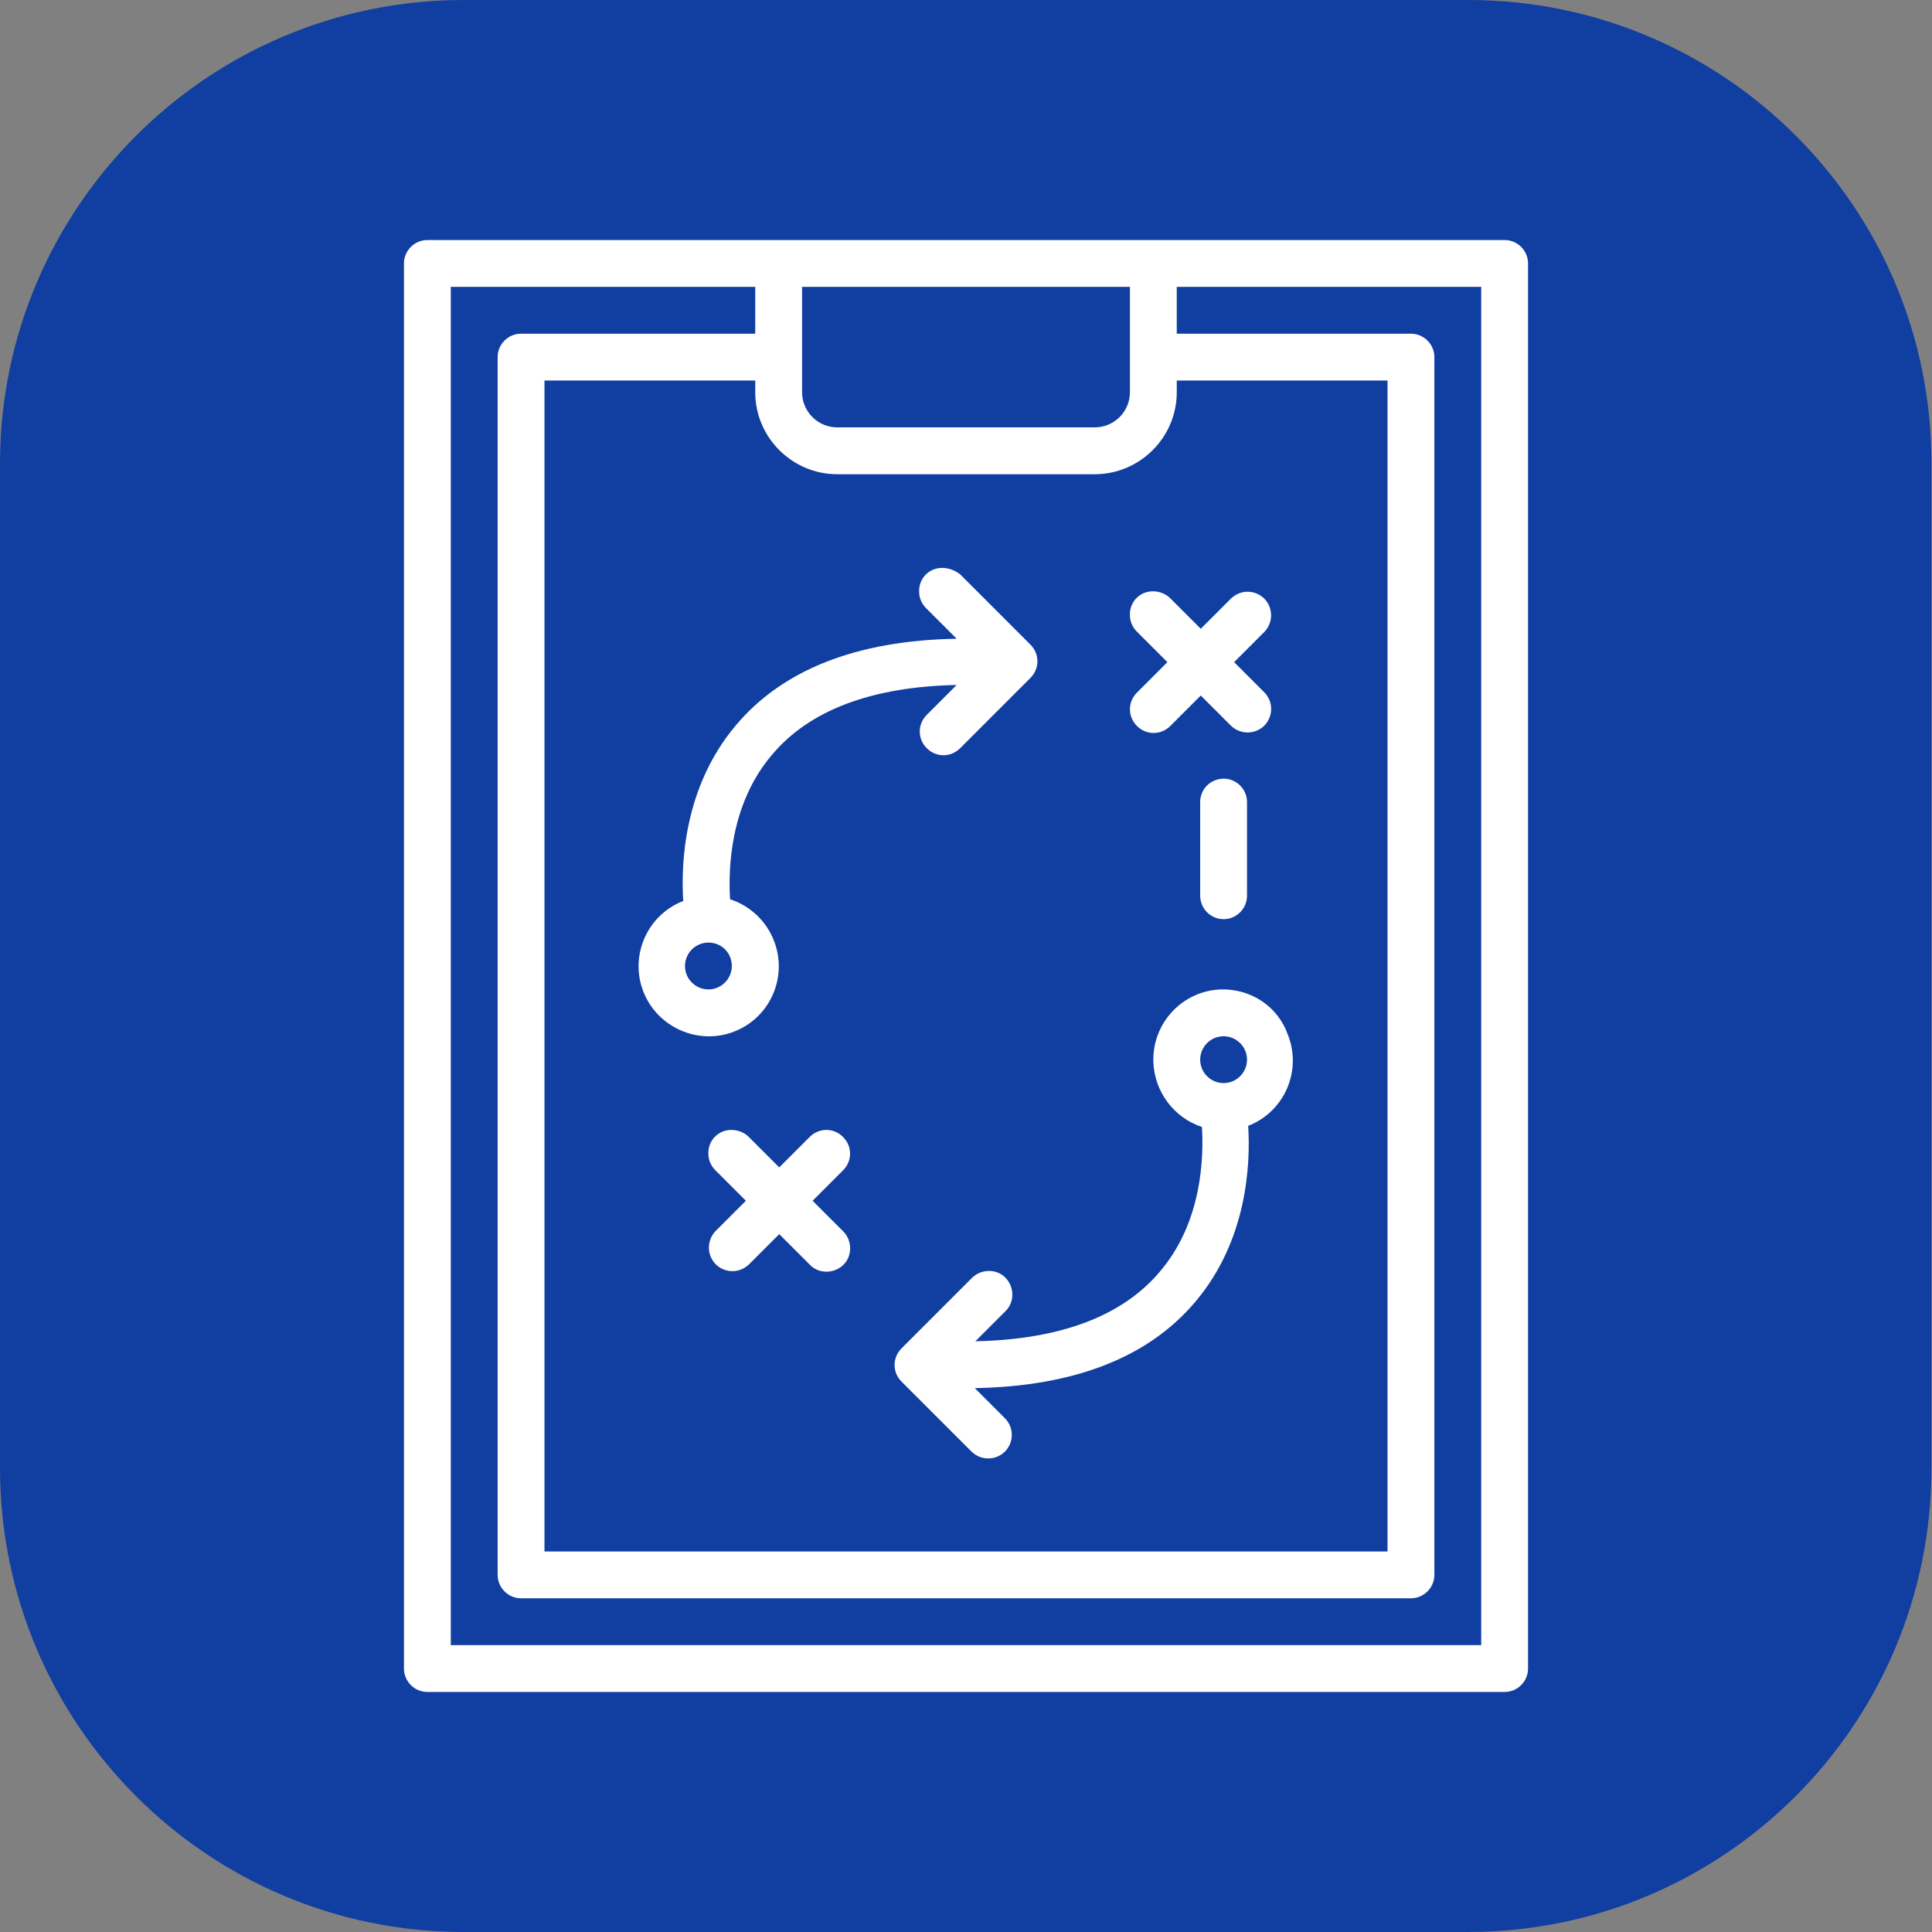 <?xml version="1.0" encoding="utf-8"?>
<!-- Generator: Adobe Illustrator 26.3.1, SVG Export Plug-In . SVG Version: 6.00 Build 0)  -->
<svg version="1.1" id="Layer_1" xmlns="http://www.w3.org/2000/svg" xmlns:xlink="http://www.w3.org/1999/xlink" x="0px" y="0px"
	 width="330px" height="330px" viewBox="0 0 330 330" style="enable-background:new 0 0 330 330;" xml:space="preserve">
<rect x="0" y="0" width="330" height="330" fill="#808080" stroke="none"/>
<style type="text/css">
	.st0{fill:#F0C700;}
	.st1{fill:#333132;}
	.st2{fill:none;stroke:#F0C700;stroke-width:5;stroke-miterlimit:10;}
	.st3{fill:#FFFFFF;stroke:#C00000;stroke-width:5;stroke-miterlimit:10;}
	.st4{fill:#FFFFFF;stroke:#103EA1;stroke-width:5;stroke-miterlimit:10;}
	.st5{fill:#103EA1;}
	.st6{fill:none;stroke:#103EA1;stroke-width:6;stroke-miterlimit:10;}
	.st7{fill:#103EA1;stroke:#FFFFFF;stroke-width:2;stroke-miterlimit:10;}
	.st8{fill:#103EA1;stroke:#FFFFFF;stroke-miterlimit:10;}
	.st9{fill:#103EA1;stroke:#FFFFFF;stroke-width:0.5;stroke-miterlimit:10;}
	.st10{fill:url(#SVGID_1_);}
	.st11{fill:#FFFFFF;stroke:url(#SVGID_00000104664071305653900740000006997492248334049173_);stroke-miterlimit:10;}
	.st12{fill:url(#SVGID_00000047782953278509842250000008604925139300866730_);}
	.st13{fill:url(#SVGID_00000073684436974456852710000011388975042361156508_);}
	.st14{clip-path:url(#SVGID_00000182500293167459955230000017032890273718616225_);}
	.st15{fill:none;stroke:#CCCCCC;stroke-miterlimit:10;}
	.st16{fill:url(#SVGID_00000168101077349020958330000018303134230214934927_);}
	.st17{fill:#FFFFFF;}
	.st18{fill:url(#SVGID_00000020388569975035703600000009801785018340999563_);}
	.st19{fill:url(#SVGID_00000093152422949860408480000007101811906817806261_);}
	.st20{clip-path:url(#SVGID_00000103246712916068321710000004881791546910805931_);}
	.st21{fill:url(#SVGID_00000047043643810375334400000002775032589814994361_);}
	.st22{fill:url(#SVGID_00000034076138592676140310000000669686825489505674_);}
	.st23{fill:url(#SVGID_00000118392519818537963790000001928463558843340973_);}
	.st24{clip-path:url(#SVGID_00000072281368400744998020000012244536987090714790_);}
	.st25{fill:url(#SVGID_00000145033431041617033330000003177708552794619324_);}
	.st26{fill:url(#SVGID_00000074413774227948780570000004790651315413310618_);}
	.st27{fill:url(#SVGID_00000131366904856327477530000011509978184285697418_);}
	.st28{clip-path:url(#SVGID_00000094619732884328648840000011239792113398980782_);}
	.st29{fill:url(#SVGID_00000147217594913097913110000013478546937212383642_);}
	.st30{fill:url(#SVGID_00000155839077398187185040000014773993121011306138_);}
	.st31{fill:url(#SVGID_00000050663523838782542950000003706935101343856560_);}
	.st32{clip-path:url(#SVGID_00000029004039441585651130000014835066132449900693_);}
	.st33{fill:url(#SVGID_00000075153522261823590470000005169706281351890602_);}
	.st34{fill:url(#SVGID_00000137854031233211523340000011874250055547827588_);}
	.st35{fill:url(#SVGID_00000059992271810975470030000010814290138121538710_);}
	.st36{clip-path:url(#SVGID_00000111913087257981982640000016409184842293671099_);}
	.st37{fill:url(#SVGID_00000154416839630693651090000000699171191808614834_);}
	.st38{fill:url(#SVGID_00000182507781481120723290000014029213847724026502_);}
	.st39{fill:url(#SVGID_00000042710677780815679290000001640976033674759826_);}
	.st40{clip-path:url(#SVGID_00000050659634757062701750000017280360011356741803_);}
	.st41{fill:url(#SVGID_00000038375997673642765290000010845434366326593968_);}
	.st42{fill:url(#SVGID_00000147193732763893073050000010510856960674486148_);}
	.st43{fill:url(#SVGID_00000150060847816408340540000012335304778716193157_);}
	.st44{clip-path:url(#SVGID_00000101825245169347706440000016766296180216559534_);}
	.st45{fill:none;stroke:#999999;stroke-width:0.75;stroke-miterlimit:10;}
	.st46{fill:#FFBC3A;}
	.st47{fill:#BBD04F;}
	.st48{fill:#F78932;}
	.st49{fill:url(#SVGID_00000012467161580840164890000004671492331785448100_);}
	.st50{fill:url(#SVGID_00000179615318071342434310000006778075244228625544_);}
	.st51{fill:url(#SVGID_00000036220730861208882070000009968825188166304689_);}
	.st52{clip-path:url(#SVGID_00000148658773066204146070000006067404740308493736_);}
	.st53{fill:url(#SVGID_00000087414823049732940150000006311511531649640838_);}
	.st54{fill:url(#SVGID_00000090289557196636946870000004607246778348067249_);}
	.st55{fill:url(#SVGID_00000152975213423761269970000004110568502803624869_);}
	.st56{clip-path:url(#SVGID_00000123435579487976516650000003928874649609490318_);}
	.st57{fill:url(#SVGID_00000087388692433496740630000005424228923915791504_);}
	.st58{fill:url(#SVGID_00000121989437196278265680000011053731163598243970_);}
	.st59{fill:url(#SVGID_00000054963616155734330690000016595585087833255607_);}
	.st60{clip-path:url(#SVGID_00000080924277054388492180000002567588150818360745_);}
	.st61{fill:url(#SVGID_00000183234135526609555580000010322824090705481132_);}
	.st62{fill:url(#SVGID_00000130624800902240101260000007329517883636387484_);}
	.st63{fill:url(#SVGID_00000161598855167623630360000008170558065967174038_);}
	.st64{clip-path:url(#SVGID_00000129176357448987263090000003086922957497555344_);}
	.st65{fill:url(#SVGID_00000179612234908113608800000012271177538177276093_);}
	.st66{fill:url(#SVGID_00000070119472710994336800000011341231902137017747_);}
	.st67{fill:url(#SVGID_00000084504054528762078560000006148420100609418639_);}
	.st68{clip-path:url(#SVGID_00000010288655447290863490000018014019998295761824_);}
	.st69{fill:#FFFFFF;stroke:#103EA1;stroke-width:9;stroke-linecap:round;stroke-linejoin:round;stroke-miterlimit:10;}
	.st70{fill:none;stroke:#103EA1;stroke-width:9;stroke-linecap:round;stroke-linejoin:round;stroke-miterlimit:10;}
	.st71{fill:#990AFF;}
	.st72{fill:#C05F8D;}
	.st73{fill:#6D1BE1;}
	.st74{fill:none;stroke:#103EA1;stroke-width:8;stroke-linecap:round;stroke-linejoin:round;stroke-miterlimit:80;}
	.st75{fill:none;stroke:#F0C700;stroke-width:17;stroke-miterlimit:10;}
	.st76{fill:none;stroke:#FFFFFF;stroke-width:8;stroke-linecap:round;stroke-linejoin:round;stroke-miterlimit:10;}
	.st77{fill:#103EA1;stroke:#FFFFFF;stroke-width:1.5;stroke-miterlimit:10;}
	.st78{fill:none;stroke:#103EA1;stroke-width:8;stroke-linecap:round;stroke-linejoin:round;stroke-miterlimit:50;}
	.st79{fill:#0D4BBA;}
	.st80{fill:#0B58D3;}
	.st81{fill:#163683;}
	.st82{fill:#24438A;}
	.st83{fill:none;stroke:#103EA1;stroke-width:8;stroke-linecap:round;stroke-miterlimit:50;}
	.st84{fill:none;stroke:#103EA1;stroke-width:8;stroke-miterlimit:50;}
	.st85{fill:none;stroke:#103EA1;stroke-width:8;stroke-linecap:round;stroke-linejoin:round;stroke-miterlimit:10;}
	.st86{fill:#103EA1;stroke:#FFFFFF;stroke-linecap:round;stroke-linejoin:round;stroke-miterlimit:10;}
	.st87{fill:none;stroke:#103EA1;stroke-miterlimit:10;}
	.st88{fill:none;stroke:#FFFFFF;stroke-width:17;stroke-linecap:round;stroke-miterlimit:10;}
	.st89{fill:#3DBBEF;}
	.st90{fill:#103EA1;stroke:#103EA1;stroke-width:2;stroke-miterlimit:10;}
	.st91{fill:none;stroke:#103EA1;stroke-width:8;stroke-miterlimit:10;}
	.st92{fill:#F0C700;stroke:#103EA1;stroke-width:8;stroke-miterlimit:10;}
</style>
<g>
	<path class="st5" d="M79.2,326C37.7,326,4,292.3,4,250.8V79.2C4,37.7,37.7,4,79.2,4h171.5C292.3,4,326,37.7,326,79.2v171.5
		c0,41.5-33.7,75.2-75.2,75.2H79.2z"/>
	<path class="st5" d="M250.8,8C290,8,322,40,322,79.2v171.5c0,39.3-32,71.2-71.2,71.2H79.2C40,322,8,290,8,250.8V79.2
		C8,40,40,8,79.2,8H250.8 M250.8,0H79.2C35.5,0,0,35.5,0,79.2v171.5C0,294.5,35.5,330,79.2,330h171.5c43.8,0,79.2-35.5,79.2-79.2
		V79.2C330,35.5,294.5,0,250.8,0L250.8,0z"/>
</g>
<path class="st17" d="M73,41c-2.2,0-4,1.8-4,4v240c0,2.2,1.8,4,4,4h184c2.2,0,4-1.8,4-4V45c0-2.2-1.8-4-4-4H73z M77,49h52v8H89
	c-2.2,0-4,1.8-4,4v208c0,2.2,1.8,4,4,4h152c2.2,0,4-1.8,4-4V61c0-2.2-1.8-4-4-4h-40v-8h52v232H77V49z M137,49h56v18c0,3.3-2.7,6-6,6
	h-44c-3.3,0-6-2.7-6-6V49z M93,65h36v2c0,7.7,6.3,14,14,14h44c7.7,0,14-6.3,14-14v-2h36v200H93V65z M160.9,97c-2.2,0-4,1.8-3.9,4.1
	c0,1,0.4,2,1.2,2.8l5.2,5.2c-17.1,0.3-29.8,5.3-37.8,14.9c-8.8,10.5-9.3,23.5-8.9,29.9c-6.2,2.4-9.2,9.4-6.8,15.5s9.4,9.2,15.5,6.8
	c6.2-2.4,9.2-9.4,6.8-15.5c-1.3-3.4-4.1-6-7.5-7.1c-0.3-5-0.1-16.1,7.1-24.6c6.4-7.7,17.1-11.7,31.6-12l-5.1,5.1
	c-1.6,1.6-1.6,4.1,0,5.7c1.6,1.6,4.1,1.6,5.7,0l12-12c1.6-1.6,1.6-4.1,0-5.7l-12-12C163.1,97.4,162,97,160.9,97z M196.9,101
	c-2.2,0-4,1.8-3.9,4.1c0,1,0.4,2,1.2,2.8l5.2,5.2l-5.2,5.2c-1.6,1.6-1.6,4.1,0,5.7c1.6,1.6,4.1,1.6,5.7,0l5.2-5.2l5.2,5.2
	c1.6,1.5,4.1,1.5,5.7-0.1c1.5-1.6,1.5-4,0-5.6l-5.2-5.2l5.2-5.2c1.5-1.6,1.5-4.1-0.1-5.7c-1.6-1.5-4-1.5-5.6,0l-5.2,5.2l-5.2-5.2
	C199.1,101.4,198,101,196.9,101z M208.9,133c-2.2,0.1-3.9,1.8-3.9,4v16c0,2.2,1.8,4,4,4s4-1.8,4-4v-16c0-2.2-1.8-4-4-4
	C209,133,208.9,133,208.9,133z M121,161C121,161,121,161,121,161c2.3,0,4,1.8,4,4c0,2.2-1.8,4-4,4c-2.2,0-4-1.8-4-4
	C117,162.8,118.8,161,121,161z M208.6,169c-6.6,0.2-11.8,5.7-11.6,12.4c0.2,5.1,3.5,9.5,8.3,11.1c0.3,5,0.1,16.1-7.1,24.6
	c-6.4,7.7-17.1,11.7-31.6,12l5.1-5.1c1.6-1.5,1.6-4.1,0.1-5.7c-1.5-1.6-4.1-1.6-5.7-0.1c0,0-0.1,0.1-0.1,0.1l-12,12
	c-1.6,1.6-1.6,4.1,0,5.7l12,12c1.6,1.5,4.1,1.5,5.7-0.1c1.5-1.6,1.5-4,0-5.6l-5.2-5.2c17.1-0.3,29.8-5.3,37.8-14.9
	c8.8-10.5,9.3-23.5,8.9-29.9c6.2-2.4,9.2-9.4,6.8-15.5C218.3,171.9,213.7,168.9,208.6,169z M209,177c2.2,0,4,1.8,4,4s-1.8,4-4,4
	s-4-1.8-4-4C205,178.8,206.8,177,209,177z M124.9,193c-2.2,0-4,1.8-3.9,4.1c0,1,0.4,2,1.2,2.8l5.2,5.2l-5.2,5.2
	c-1.5,1.6-1.5,4.1,0.1,5.7c1.6,1.5,4,1.5,5.6,0l5.2-5.2l5.2,5.2c1.5,1.6,4.1,1.6,5.7,0.1c1.6-1.5,1.6-4.1,0.1-5.7
	c0,0-0.1-0.1-0.1-0.1l-5.2-5.2l5.2-5.2c1.6-1.6,1.6-4.1,0-5.7c-1.6-1.6-4.1-1.6-5.7,0l-5.2,5.2l-5.2-5.2
	C127.1,193.4,126,193,124.9,193z"/>
</svg>
